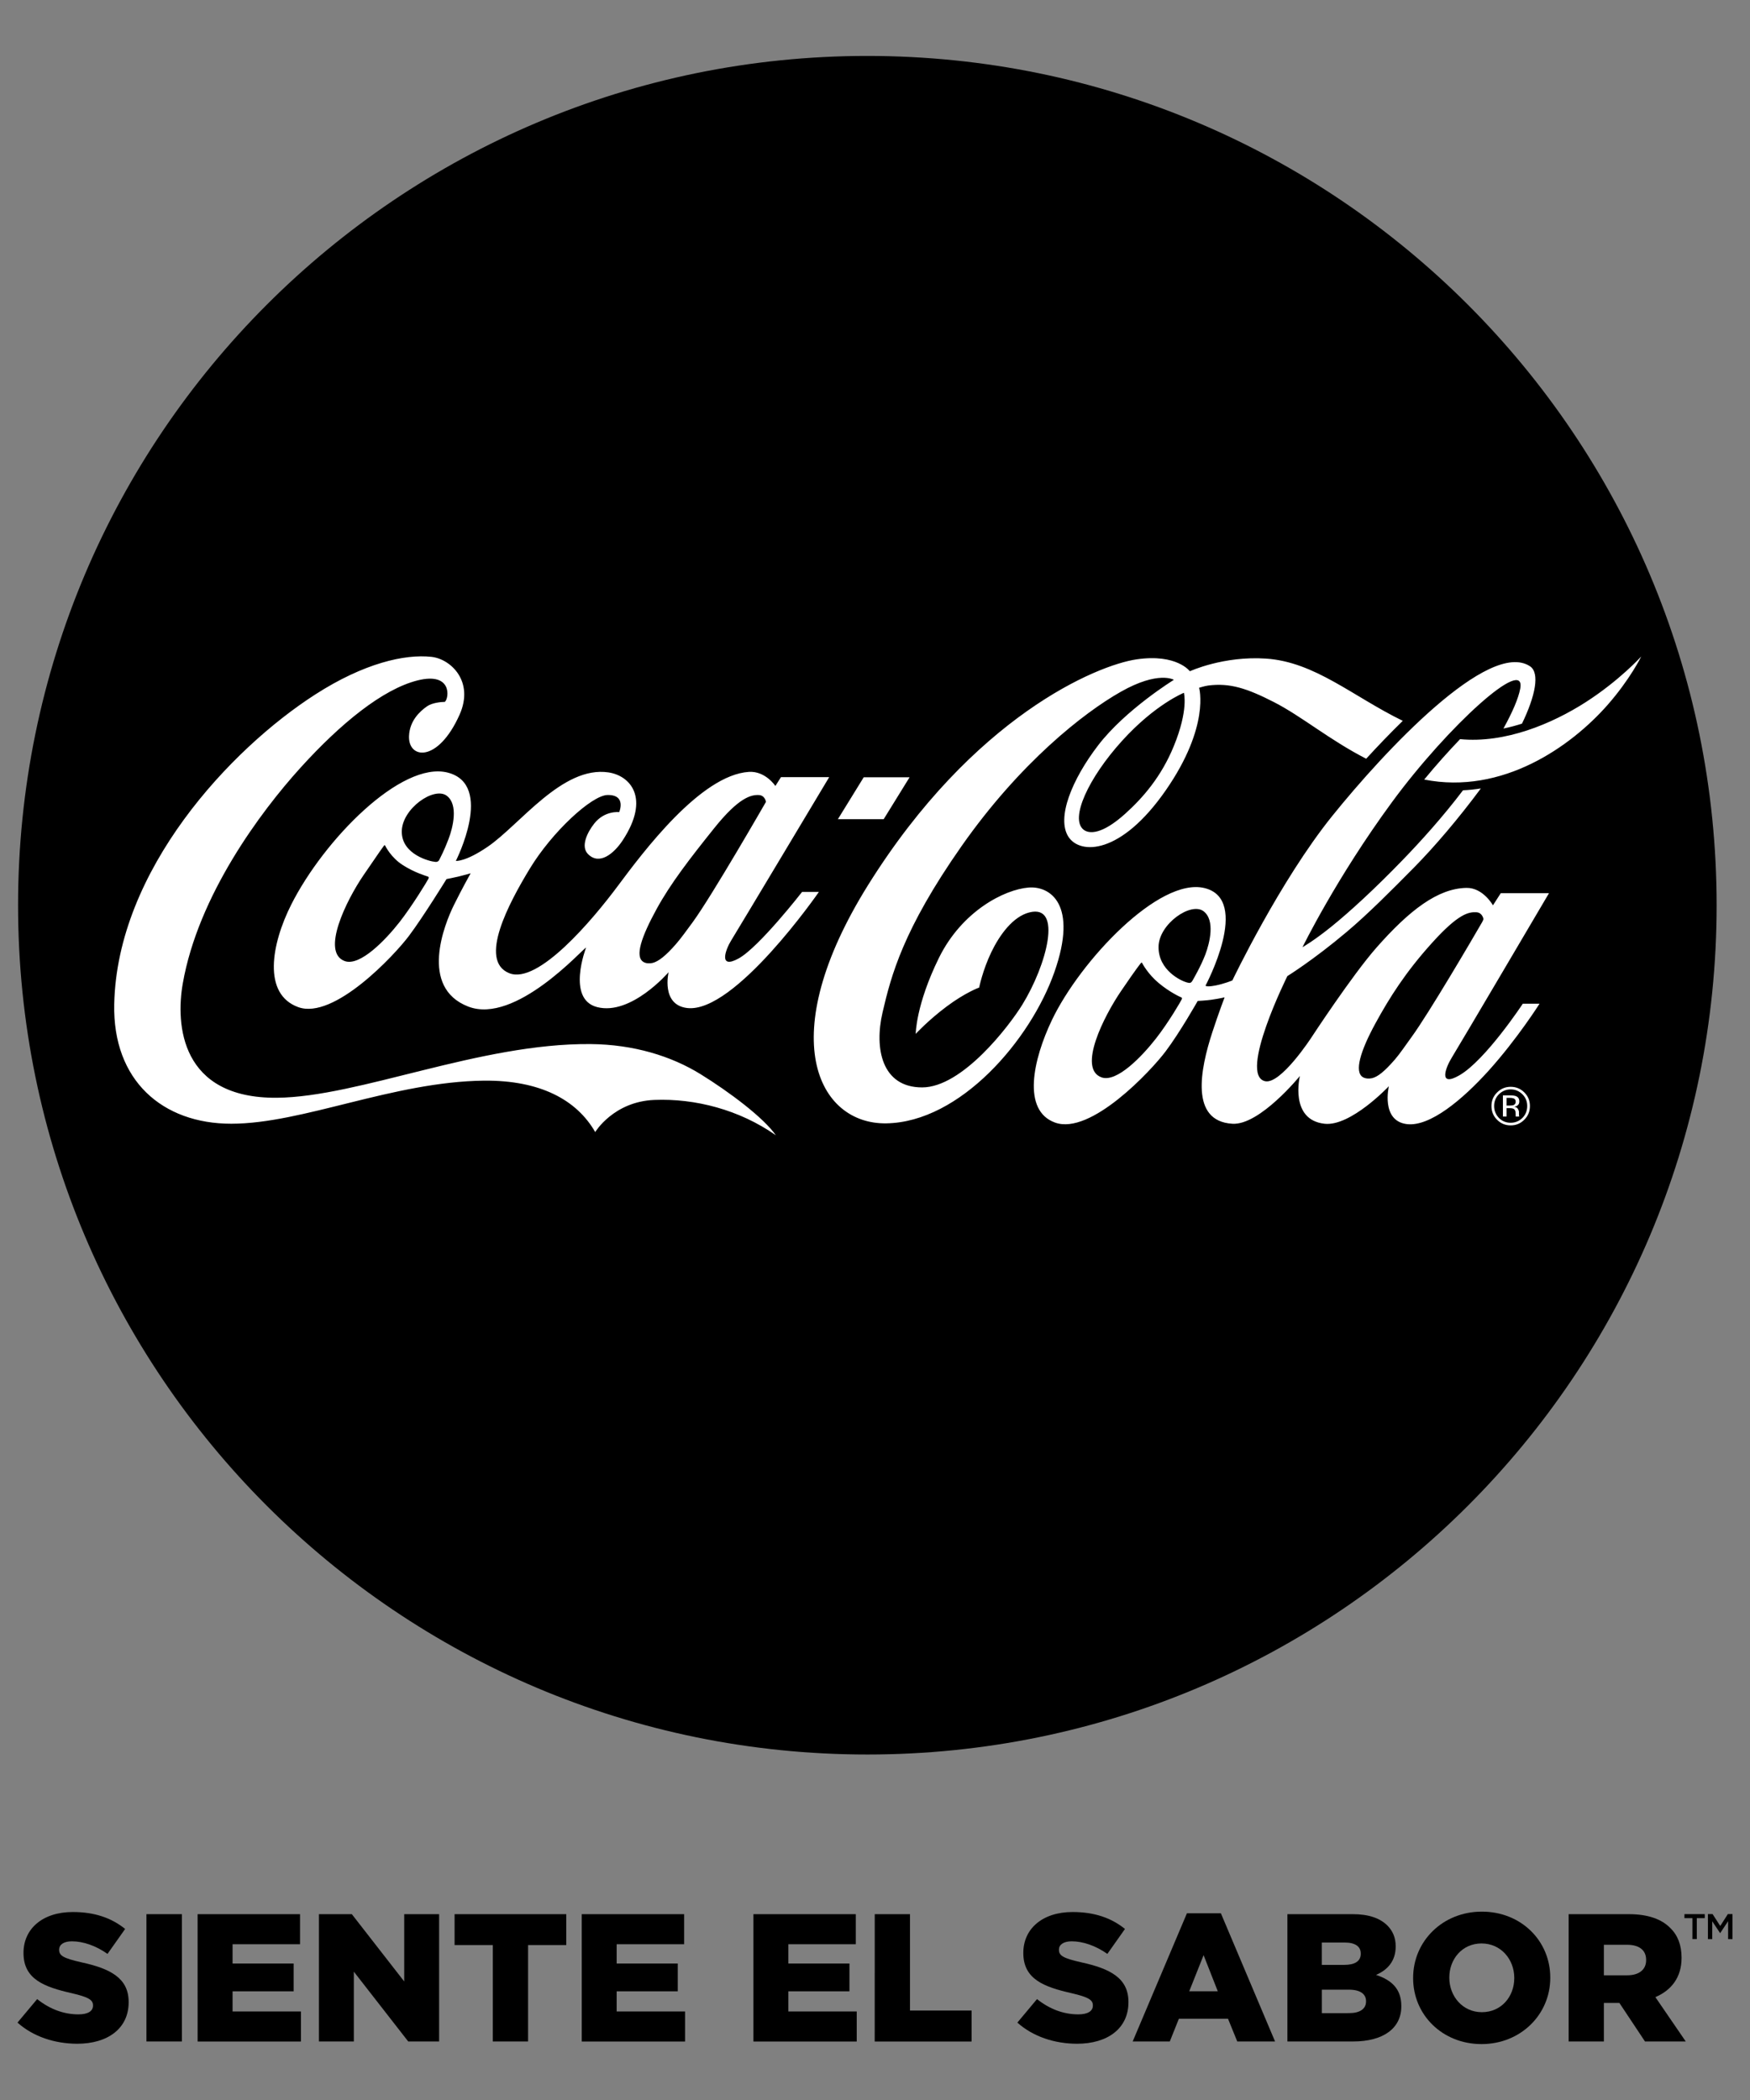 <?xml version="1.0" encoding="utf-8"?>
<!-- Generator: Adobe Illustrator 16.0.0, SVG Export Plug-In . SVG Version: 6.00 Build 0)  -->
<!DOCTYPE svg PUBLIC "-//W3C//DTD SVG 1.1//EN" "http://www.w3.org/Graphics/SVG/1.1/DTD/svg11.dtd">
<svg version="1.1" id="Layer_1" xmlns="http://www.w3.org/2000/svg" xmlns:xlink="http://www.w3.org/1999/xlink" x="0px" y="0px"
	 width="100px" height="120px" viewBox="0 0 100 120" enable-background="new 0 0 100 120" xml:space="preserve">
<rect x="0" y="0" width="100" height="120" fill="#808080" stroke="none"/>
<g>
	<g>
		<path d="M1.033,51.729c0,26.802,21.726,48.529,48.53,48.529c26.802,0,48.53-21.727,48.53-48.529
			c0-26.805-21.729-48.533-48.53-48.533C22.758,3.196,1.033,24.925,1.033,51.729z"/>
	</g>
	<g>
		<path fill="#FFFFFF" d="M44.335,64.874c-2.087-1.468-4.629-2.114-6.939-2.021c-2.336,0.092-3.384,1.836-3.384,1.836
			c-1.054-1.836-3.138-2.967-6.356-2.938c-5.197,0.061-10.358,2.462-14.443,2.462c-3.924,0-6.779-2.462-6.686-6.836
			c0.165-7.669,6.645-14.582,11.488-17.693c2.783-1.789,5.116-2.318,6.641-2.15c1.11,0.124,2.45,1.408,1.607,3.302
			c-1.239,2.775-2.95,2.543-2.89,1.218c0.035-0.859,0.609-1.404,1.038-1.699c0.275-0.19,0.759-0.244,1.01-0.249
			c0.244-0.208,0.433-1.725-1.562-1.225c-1.995,0.502-4.396,2.46-6.686,4.987c-2.29,2.524-5.851,7.314-6.729,12.335
			c-0.409,2.329-0.136,6.573,5.382,6.526c4.678-0.041,11.582-3.124,17.923-3.068c2.463,0.023,4.604,0.685,6.276,1.716
			C41.669,62.393,43.638,63.868,44.335,64.874z M45.833,50.967h0.961c0,0-4.805,6.948-7.522,6.635
			c-1.516-0.177-1.067-2.048-1.067-2.048s-2.135,2.493-4.082,1.995c-1.773-0.454-0.632-3.404-0.632-3.404
			c-0.199,0.081-4.037,4.412-6.733,3.374c-2.819-1.089-1.359-4.712-0.821-5.799c0.452-0.919,0.957-1.817,0.957-1.817
			s-0.434,0.126-0.701,0.187c-0.269,0.063-0.678,0.143-0.678,0.143s-1.337,2.171-2.151,3.252c-0.813,1.084-4.28,4.808-6.323,4.065
			c-2.044-0.743-1.541-3.599-0.393-5.871c1.861-3.683,6.276-8.208,8.935-7.531c2.688,0.687,0.465,5.047,0.465,5.047
			s0.535,0.067,1.816-0.807c1.845-1.259,4.273-4.646,6.91-4.25c1.239,0.187,2.393,1.458,0.816,3.869
			c-0.506,0.775-1.351,1.468-2.003,0.783c-0.4-0.422-0.051-1.199,0.373-1.734c0.598-0.752,1.422-0.648,1.422-0.648
			s0.435-1.001-0.67-0.979c-0.897,0.017-3.166,2.106-4.446,4.221c-1.176,1.938-2.953,5.243-1.166,5.961
			c1.64,0.661,4.757-3.043,6.202-4.983c1.445-1.938,4.729-6.339,7.488-6.52c0.949-0.062,1.517,0.805,1.517,0.805l0.32-0.505h2.755
			c0,0-5.195,8.679-5.603,9.337c-0.32,0.515-0.743,1.671,0.434,1.021C43.388,54.111,45.833,50.967,45.833,50.967z M24.44,50.086
			c-0.048-0.019-0.743-0.216-1.419-0.65c-0.679-0.432-0.992-1.075-1.015-1.12c-0.026-0.044-0.053-0.01-0.079,0.028
			c-0.028,0.036-0.172,0.223-1.155,1.668c-0.985,1.443-2.441,4.4-1.076,4.906c0.875,0.32,2.34-1.212,3.137-2.229
			c0.737-0.943,1.615-2.393,1.651-2.479C24.522,50.126,24.488,50.104,24.44,50.086z M25.531,45.473
			c-0.723-0.546-2.564,0.732-2.572,2.039c-0.012,1.342,1.663,1.722,1.877,1.732c0,0,0.188,0.052,0.265-0.108
			c0.048-0.1,0.275-0.519,0.527-1.184C25.883,47.288,26.204,45.982,25.531,45.473z M39.581,52.699
			c1.115-1.526,4.188-6.877,4.188-6.877s-0.051-0.376-0.409-0.391c-0.428-0.021-1.13,0.122-2.544,1.888
			c-1.412,1.762-2.5,3.171-3.297,4.628c-0.871,1.594-1.254,2.717-0.752,3.021c0.14,0.088,0.356,0.1,0.526,0.057
			c0.328-0.081,0.754-0.408,1.341-1.086C38.908,53.623,39.216,53.197,39.581,52.699z M51.977,44.415h-2.621l-1.477,2.396h2.617
			L51.977,44.415z M86.324,62.251c-0.26,0-0.483,0.094-0.672,0.279c-0.184,0.184-0.273,0.407-0.273,0.67
			c0,0.264,0.092,0.489,0.273,0.683c0.182,0.18,0.406,0.275,0.672,0.275c0.262,0,0.488-0.096,0.671-0.275
			c0.187-0.191,0.274-0.419,0.274-0.683c0-0.263-0.09-0.486-0.274-0.67C86.805,62.345,86.585,62.251,86.324,62.251z M87.425,63.201
			c0,0.307-0.104,0.566-0.321,0.781c-0.215,0.22-0.476,0.326-0.779,0.326c-0.307,0-0.566-0.106-0.782-0.326
			c-0.213-0.211-0.317-0.476-0.317-0.781c0-0.301,0.104-0.562,0.324-0.777c0.213-0.213,0.471-0.32,0.775-0.32
			s0.564,0.107,0.779,0.32C87.32,62.639,87.425,62.898,87.425,63.201z M86.611,62.962c0-0.088-0.028-0.146-0.084-0.178
			c-0.047-0.031-0.139-0.048-0.254-0.048H86.09v0.439h0.193c0.091,0,0.156-0.012,0.201-0.023
			C86.564,63.113,86.611,63.057,86.611,62.962z M85.881,62.593H86.3c0.151,0,0.263,0.019,0.33,0.046
			c0.129,0.051,0.188,0.153,0.188,0.305c0,0.108-0.039,0.188-0.121,0.236c-0.036,0.028-0.1,0.051-0.172,0.065
			c0.095,0.012,0.168,0.051,0.207,0.112c0.041,0.066,0.066,0.127,0.066,0.189v0.088c0,0.027,0.002,0.057,0.002,0.088
			c0.004,0.037,0.004,0.058,0.012,0.064l0.006,0.018H86.62c0-0.005,0-0.012,0-0.014c-0.007-0.004-0.007-0.004-0.007-0.012
			l-0.004-0.041v-0.098c0-0.14-0.036-0.232-0.113-0.273c-0.045-0.029-0.125-0.043-0.234-0.043H86.09v0.479h-0.209V62.593z
			 M90.628,40.114c-1.937,1.245-4.618,2.372-7.194,2.123c-0.65,0.678-1.35,1.457-2.051,2.309c4.471,0.883,8.381-1.886,10.463-4.247
			c1.299-1.474,1.939-2.785,1.939-2.785S92.546,38.88,90.628,40.114z M82.967,60.421c-0.371,0.595-0.792,1.729,0.432,1.022
			c1.492-0.864,3.617-4.087,3.617-4.087h0.957c0,0-1.266,2.003-2.914,3.832c-1.513,1.674-3.354,3.196-4.654,3.049
			c-1.516-0.178-1.041-2.168-1.041-2.168s-2.178,2.312-3.674,2.146c-2.025-0.223-1.41-2.73-1.41-2.73s-2.291,2.82-3.852,2.73
			c-2.449-0.141-1.836-3.13-1.156-5.219c0.367-1.122,0.705-2.005,0.705-2.005s-0.244,0.064-0.767,0.14
			c-0.271,0.04-0.769,0.066-0.769,0.066s-1.019,1.802-1.836,2.884c-0.812,1.084-4.28,4.812-6.321,4.065
			c-1.886-0.688-1.267-3.578-0.166-5.875c1.603-3.345,6.106-8.155,8.708-7.525c2.693,0.651,0.062,5.573,0.062,5.573
			s0.002,0.017,0.028,0.026c0.054,0.025,0.192,0.035,0.519-0.026c0.521-0.099,0.986-0.294,0.986-0.294s2.709-5.675,5.7-9.389
			c2.991-3.714,8.959-10.109,11.306-8.564c0.575,0.38,0.313,1.688-0.457,3.28c-0.342,0.109-0.695,0.203-1.06,0.279
			c0.519-0.938,0.858-1.728,0.96-2.278c0.35-1.919-4.126,2.125-7.323,6.477c-3.198,4.354-5.118,8.296-5.118,8.296
			s0.646-0.364,1.651-1.176c1.05-0.847,2.495-2.174,4.063-3.797c1.055-1.091,2.295-2.462,3.457-3.993
			c0.348-0.016,0.687-0.053,1.02-0.105c-1.295,1.746-2.658,3.34-3.814,4.513c-1.273,1.29-2.658,2.682-3.861,3.692
			c-1.906,1.607-3.381,2.517-3.381,2.517s-2.806,5.64-1.28,6.005c0.896,0.213,2.663-2.511,2.663-2.511s2.303-3.52,3.693-5.104
			c1.896-2.157,3.525-3.403,5.157-3.43c0.948-0.019,1.515,0.996,1.515,0.996l0.445-0.692h2.756
			C88.514,51.038,83.375,59.764,82.967,60.421z M67.482,56.985c-0.049-0.018-0.645-0.29-1.267-0.808
			c-0.618-0.514-0.931-1.109-0.954-1.152c-0.025-0.044-0.053-0.01-0.082,0.028c-0.023,0.036-0.136,0.134-1.119,1.579
			c-0.983,1.443-2.486,4.423-1.123,4.929c0.877,0.322,2.33-1.208,3.123-2.223c0.737-0.944,1.428-2.144,1.465-2.229
			C67.566,57.023,67.529,57.002,67.482,56.985z M68.875,54.549c0.252-0.665,0.574-1.97-0.102-2.479
			c-0.722-0.546-2.562,0.732-2.57,2.039c-0.012,1.341,1.296,1.945,1.611,2.029c0.181,0.05,0.242,0.043,0.328-0.101
			C68.198,55.941,68.619,55.214,68.875,54.549z M84.686,52.708c0.058-0.1,0.084-0.187,0.084-0.187s-0.054-0.375-0.41-0.393
			c-0.426-0.019-1.008,0.062-2.526,1.747c-1.517,1.678-2.437,3.138-3.233,4.595c-0.871,1.594-1.222,2.781-0.722,3.083
			c0.144,0.086,0.354,0.096,0.526,0.057c0.34-0.084,0.723-0.399,1.311-1.076c0.273-0.318,0.579-0.769,0.939-1.267
			C81.656,57.896,84.184,53.577,84.686,52.708z M90.628,40.114c-1.937,1.245-4.618,2.372-7.194,2.123
			c-0.65,0.678-1.35,1.457-2.051,2.309c4.471,0.883,8.381-1.886,10.463-4.247c1.299-1.474,1.939-2.785,1.939-2.785
			S92.546,38.88,90.628,40.114z M78.068,43.356c-2.114-1.084-3.658-2.407-5.268-3.234c-1.535-0.785-2.527-1.112-3.766-0.948
			c-0.204,0.029-0.514,0.127-0.514,0.127s0.643,2.181-1.896,5.847c-2.574,3.716-4.908,3.694-5.57,2.67
			c-0.695-1.077,0.198-3.275,1.698-5.229c1.567-2.043,4.327-3.742,4.327-3.742s-0.883-0.538-3.042,0.688
			c-2.103,1.192-5.735,4.032-9.093,8.818c-3.355,4.786-4.027,7.42-4.511,9.493c-0.484,2.074-0.041,4.292,2.259,4.292
			c2.3,0,4.973-3.509,5.727-4.729c1.398-2.271,2.316-5.753,0.407-5.272c-0.94,0.235-1.702,1.278-2.183,2.28
			c-0.494,1.03-0.691,2.014-0.691,2.014s-0.793,0.286-1.862,1.086c-1.065,0.799-1.764,1.562-1.764,1.562s0.007-1.656,1.325-4.339
			c1.32-2.683,3.746-3.909,5.117-4.022c1.238-0.103,2.848,0.95,1.484,4.827c-1.361,3.879-5.384,8.584-9.613,8.647
			c-3.902,0.055-6.459-4.926-1.033-13.62c6.005-9.615,13.062-12.565,15.352-12.896c2.29-0.331,3.034,0.682,3.034,0.682
			s1.917-0.888,4.354-0.723c2.795,0.189,4.961,2.166,7.812,3.556C79.414,41.917,78.706,42.66,78.068,43.356z M67.652,39.588
			c0,0-1.635,0.651-3.536,2.747c-1.909,2.105-3.009,4.459-2.188,5.083c0.313,0.237,1.038,0.277,2.359-0.909
			c1.029-0.924,2.076-2.135,2.786-3.869C67.925,40.562,67.652,39.61,67.652,39.588z"/>
	</g>
	<g>
		<path d="M1,115.577l1.124-1.343c0.716,0.572,1.518,0.873,2.359,0.873c0.541,0,0.831-0.186,0.831-0.498v-0.021
			c0-0.301-0.239-0.467-1.228-0.694c-1.549-0.354-2.743-0.791-2.743-2.287v-0.021c0-1.35,1.07-2.328,2.816-2.328
			c1.237,0,2.204,0.332,2.992,0.967l-1.008,1.426c-0.663-0.469-1.393-0.719-2.036-0.719c-0.488,0-0.728,0.209-0.728,0.467v0.021
			c0,0.334,0.249,0.479,1.258,0.709c1.673,0.363,2.714,0.906,2.714,2.267v0.021c0,1.485-1.177,2.369-2.943,2.369
			C3.122,116.782,1.894,116.377,1,115.577z"/>
		<path d="M8.368,109.381h2.026v7.275H8.368V109.381z"/>
		<path d="M11.292,109.381h5.853v1.717H13.29v1.101h3.49v1.59h-3.49v1.153h3.906v1.716h-5.903L11.292,109.381L11.292,109.381z"/>
		<path d="M18.224,109.381h1.88l2.994,3.846v-3.846h1.995v7.275h-1.766l-3.108-3.99v3.99h-1.995V109.381z"/>
		<path d="M28.159,111.148h-2.183v-1.768h6.382v1.768h-2.182v5.509h-2.018L28.159,111.148L28.159,111.148z"/>
		<path d="M33.242,109.381h5.851v1.717h-3.855v1.101h3.492v1.59h-3.492v1.153h3.908v1.716h-5.903L33.242,109.381L33.242,109.381z"/>
		<path d="M43.052,109.381h5.851v1.717h-3.854v1.101h3.491v1.59h-3.491v1.153h3.907v1.716h-5.903v-7.276H43.052z"/>
		<path d="M49.985,109.381H52v5.508h3.521v1.769h-5.538L49.985,109.381L49.985,109.381z"/>
		<path d="M58.135,115.577l1.123-1.343c0.717,0.572,1.52,0.873,2.358,0.873c0.541,0,0.833-0.186,0.833-0.498v-0.021
			c0-0.301-0.239-0.467-1.229-0.694c-1.55-0.354-2.744-0.791-2.744-2.287v-0.021c0-1.35,1.071-2.328,2.816-2.328
			c1.236,0,2.204,0.332,2.993,0.967l-1.007,1.426c-0.666-0.469-1.395-0.719-2.037-0.719c-0.488,0-0.729,0.209-0.729,0.467v0.021
			c0,0.334,0.248,0.479,1.258,0.709c1.672,0.363,2.713,0.906,2.713,2.267v0.021c0,1.485-1.176,2.369-2.942,2.369
			C60.255,116.782,59.029,116.377,58.135,115.577z"/>
		<path d="M67.824,109.331h1.941l3.096,7.326h-2.16l-0.529-1.3h-2.807l-0.52,1.3h-2.121L67.824,109.331z M69.588,113.788
			l-0.811-2.065l-0.821,2.065H69.588z"/>
		<path d="M73.568,109.381H77.3c0.914,0,1.56,0.229,1.984,0.654c0.291,0.293,0.469,0.678,0.469,1.176v0.02
			c0,0.845-0.479,1.343-1.122,1.621c0.883,0.293,1.444,0.791,1.444,1.777v0.021c0,1.248-1.021,2.006-2.757,2.006h-3.752v-7.275
			H73.568z M76.802,112.28c0.611,0,0.955-0.205,0.955-0.632v-0.021c0-0.396-0.312-0.625-0.916-0.625h-1.309v1.277H76.802z
			 M77.092,115.036c0.612,0,0.967-0.24,0.967-0.664v-0.021c0-0.396-0.312-0.656-0.985-0.656h-1.54v1.342L77.092,115.036
			L77.092,115.036z"/>
		<path d="M80.75,113.04v-0.021c0-2.09,1.684-3.783,3.928-3.783c2.246,0,3.909,1.673,3.909,3.765v0.021
			c0,2.088-1.685,3.783-3.929,3.783C82.414,116.803,80.75,115.129,80.75,113.04z M86.529,113.04v-0.021
			c0-1.051-0.758-1.965-1.87-1.965c-1.103,0-1.841,0.894-1.841,1.945v0.02c0,1.049,0.76,1.963,1.859,1.963
			C85.791,114.982,86.529,114.09,86.529,113.04z"/>
		<path d="M89.637,109.381h3.439c1.111,0,1.881,0.293,2.369,0.791c0.427,0.414,0.644,0.977,0.644,1.693v0.02
			c0,1.115-0.591,1.852-1.497,2.236l1.737,2.535H94l-1.464-2.203h-0.021H91.65v2.203h-2.014V109.381z M92.982,112.874
			c0.687,0,1.082-0.33,1.082-0.86v-0.021c0-0.574-0.416-0.863-1.092-0.863H91.65v1.746L92.982,112.874L92.982,112.874z"/>
		<g>
			<path d="M96.709,109.609h-0.455v-0.231h1.161v0.231h-0.454v1.197h-0.252V109.609z"/>
			<path d="M97.594,109.377h0.268l0.438,0.678l0.434-0.678H99v1.43h-0.251v-1.024l-0.45,0.676h-0.01l-0.447-0.672v1.021h-0.246
				v-1.43H97.594z"/>
		</g>
	</g>
</g>
</svg>
